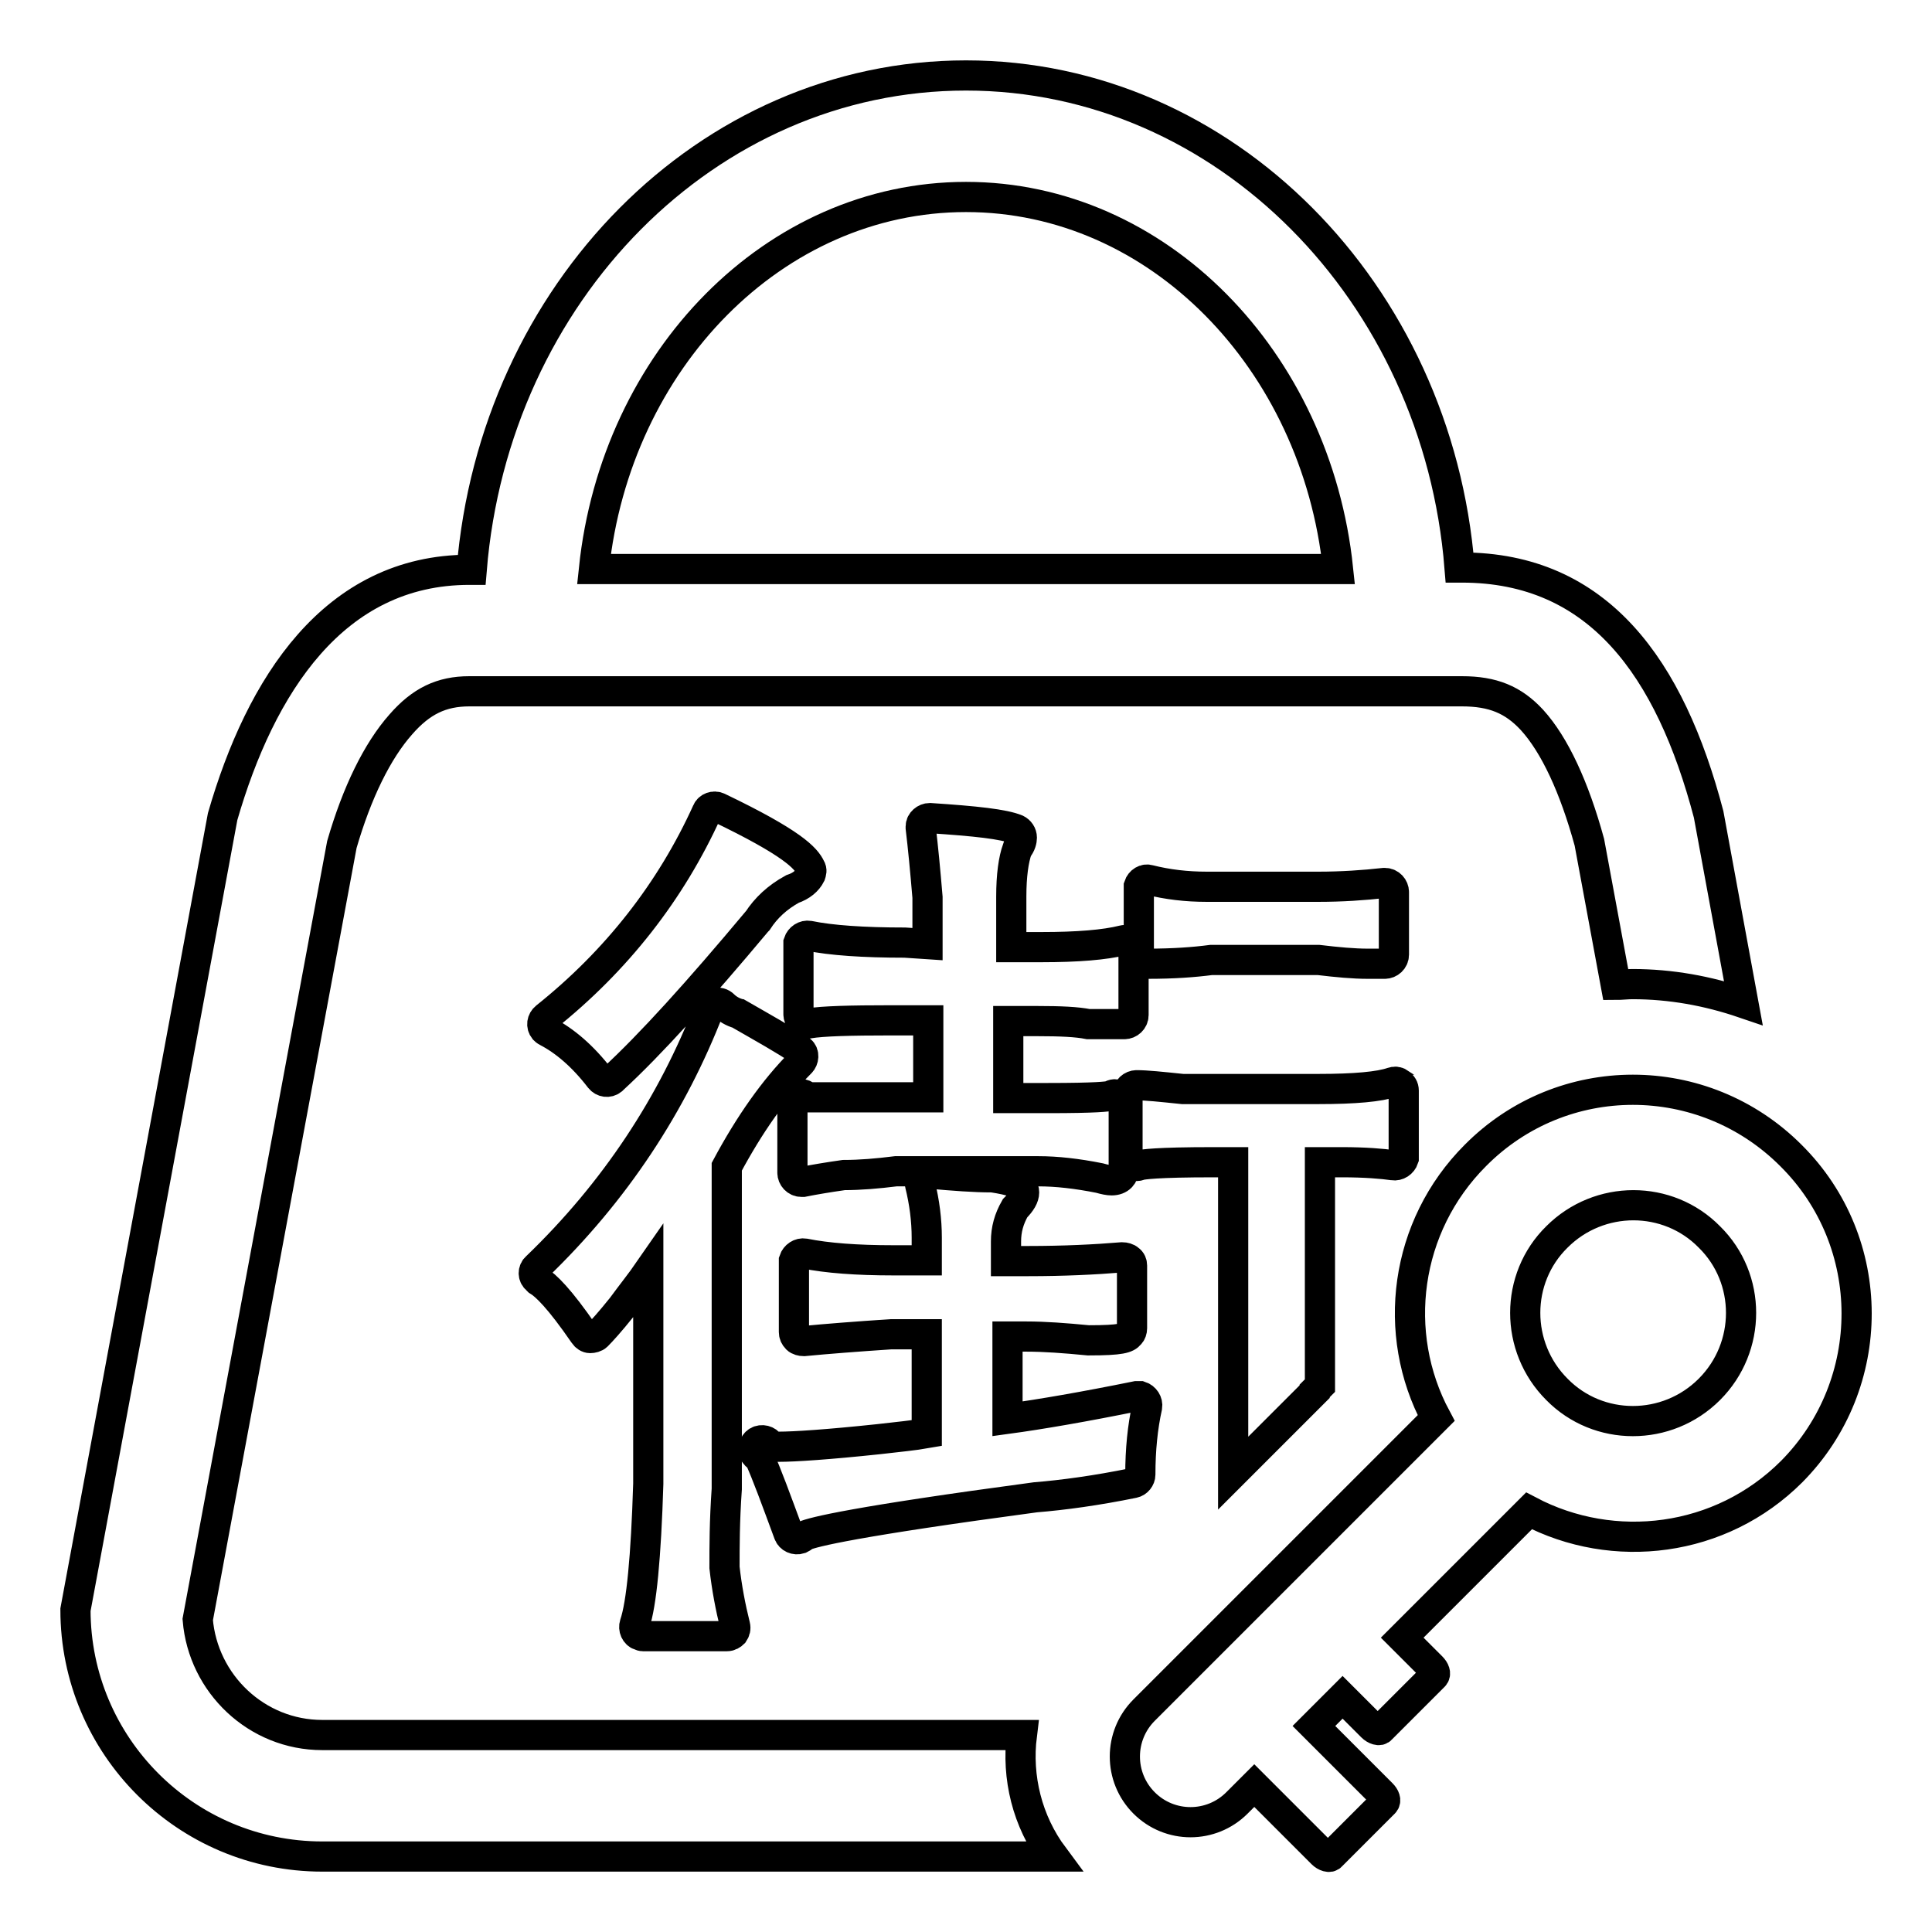 <?xml version="1.0" encoding="utf-8"?>
<!-- Svg Vector Icons : http://www.onlinewebfonts.com/icon -->
<!DOCTYPE svg PUBLIC "-//W3C//DTD SVG 1.1//EN" "http://www.w3.org/Graphics/SVG/1.1/DTD/svg11.dtd">
<svg version="1.1" xmlns="http://www.w3.org/2000/svg" xmlns:xlink="http://www.w3.org/1999/xlink" x="0px" y="0px" viewBox="0 0 256 256" enable-background="new 0 0 256 256" xml:space="preserve">
<g> <path stroke-width="4" fill-opacity="0" stroke="#000000"  d="M237.3,153.1c-11.6-11.6-30.3-11.6-41.8,0c-9.4,9.4-11.2,23.6-5.2,34.8l-38.7,38.7c-3.4,3.4-3.4,8.9,0,12.3 s8.9,3.4,12.3,0l2.3-2.3l9,9c0.4,0.4,1,0.6,1.2,0.3l7-7c0.3-0.3,0.1-0.8-0.3-1.2l-9-9l3.8-3.8l3.9,3.9c0.4,0.4,1,0.6,1.2,0.3l7-7 c0.3-0.3,0.1-0.8-0.3-1.2l-3.9-3.9l16.8-16.8c11.2,5.9,25.4,4.2,34.8-5.2C248.9,183.4,248.9,164.6,237.3,153.1L237.3,153.1z  M226.5,184.1c-5.6,5.6-14.7,5.6-20.2,0c-5.6-5.6-5.6-14.7,0-20.2c5.6-5.6,14.7-5.6,20.2,0C232.1,169.4,232.1,178.5,226.5,184.1z  M135.4,229.9H42.7c-8.7,0-15.8-6.8-16.5-15.3l19.1-102.7c2-6.9,4.7-12.4,7.8-15.9c2.7-3.1,5.4-4.4,9.1-4.4h131.5 c4.1,0,6.8,1.1,9.3,3.8c3,3.3,5.6,8.9,7.6,16.2l3.5,18.9c0.7,0,1.5-0.1,2.2-0.1c5.1,0,10,0.9,14.7,2.5l-4.6-25 c-5.1-19.4-14.6-32.7-32.7-32.7h-0.3C190.5,38.8,162.3,10,128,10c-34.3,0-62.5,28.8-65.5,65.5h-0.3c-18,0-27.7,15.4-32.7,32.7 L10,213.3c0,18,14.6,32.7,32.7,32.7h96.9C136.1,241.3,134.7,235.5,135.4,229.9L135.4,229.9z M128,26.1c25.4,0,46.4,21.6,49.3,49.3 H78.7C81.6,47.7,102.6,26.1,128,26.1z M119.9,124.9c-5.5,0-9.8-0.3-12.7-0.9c-0.6-0.1-1.2,0.3-1.4,0.9c0,0.1,0,0.2,0,0.2v9.3 c0,0.6,0.5,1.2,1.2,1.2c0.1,0,0.1,0,0.2,0c1.8-0.3,5.5-0.4,10.9-0.4h4.9v10.2H107l-0.1-0.1c-0.4-0.4-1.2-0.5-1.6,0 c-0.2,0.2-0.3,0.5-0.3,0.8v9.3c0,0.6,0.5,1.2,1.2,1.2c0,0,0,0,0,0c0.1,0,0.1,0,0.2,0c1.5-0.3,3.3-0.6,5.4-0.9 c2.2,0,4.5-0.2,6.9-0.5h18.9c2.4,0,5.1,0.3,8.1,0.9c0.7,0.2,1.2,0.3,1.6,0.3c1.1,0,1.6-0.7,1.6-1.4v-8.8c0-0.6-0.5-1.2-1.2-1.2 c-0.2,0-0.4,0.1-0.6,0.2c-0.3,0.1-1.8,0.3-8.2,0.3h-5.3v-10.2h3.9c3,0,5.2,0.1,6.7,0.4c0.1,0,0.1,0,0.2,0h4.6 c0.6,0,1.2-0.5,1.2-1.2v-8.8c0-0.4-0.2-0.7-0.4-0.9c-0.3-0.2-0.6-0.3-1-0.2c-2.4,0.6-6,0.9-10.8,0.9H134v-6.7 c0-2.8,0.3-4.9,0.8-6.3c0.5-0.6,0.6-1.2,0.6-1.5c0-0.5-0.3-0.9-0.7-1.1c-1.7-0.7-5.4-1.1-11.5-1.5c-0.6,0-1.2,0.5-1.2,1.1 c0,0.1,0,0.1,0,0.2c0.3,2.5,0.6,5.6,0.9,9.2v6.2L119.9,124.9L119.9,124.9z M95.2,107c-0.6-0.3-1.3,0-1.5,0.5c0,0,0,0,0,0 c-4.8,10.6-12,19.8-21.4,27.3c-0.5,0.4-0.6,1.1-0.2,1.6c0.1,0.1,0.2,0.2,0.4,0.3c2.3,1.2,4.7,3.2,7,6.2c0.4,0.5,1.1,0.6,1.6,0.2 c0,0,0,0,0.1-0.1c5-4.6,11.4-11.7,19.1-20.9c0,0,0.1-0.1,0.1-0.1c1.1-1.7,2.6-3.1,4.6-4.2c1.2-0.4,2-1.1,2.4-1.9 c0.1-0.3,0.2-0.6,0-0.9C106.8,113.7,105,111.7,95.2,107z M160.5,127.2h14.2c2.5,0.3,4.7,0.5,6.5,0.5h2.3c0.6,0,1.2-0.5,1.2-1.2 v-8.3c0-0.6-0.5-1.2-1.2-1.2c0,0-0.1,0-0.1,0c-2.7,0.3-5.6,0.5-8.7,0.5h-14.8c-2.7,0-5.2-0.3-7.6-0.9c-0.6-0.2-1.2,0.2-1.4,0.8 c0,0.1,0,0.2,0,0.3v8.8c0,0.6,0.5,1.2,1.2,1.2C155.5,127.7,158.2,127.5,160.5,127.2L160.5,127.2z M104.5,203.2 c0.2,0.6,0.9,0.9,1.5,0.7c0.2-0.1,0.4-0.2,0.6-0.4c1.1-0.5,6.7-1.9,30.6-5.1c3.7-0.3,8.1-0.9,13-1.9c0.5-0.1,0.9-0.6,0.9-1.1 c0-3.3,0.3-6.3,0.9-9c0.1-0.6-0.3-1.2-0.9-1.4c-0.2,0-0.3,0-0.5,0c-6.9,1.4-12.7,2.4-17.1,3v-10.9h2.5c2.4,0,5.1,0.2,8.2,0.5 c0,0,0.1,0,0.1,0c4.3,0,5-0.3,5.4-0.8c0.2-0.2,0.3-0.5,0.3-0.8v-8.3c0-0.3-0.1-0.6-0.4-0.8c-0.2-0.2-0.6-0.3-0.9-0.3 c-3.6,0.3-7.8,0.5-12.4,0.5h-3v-2.6c0-1.6,0.4-3,1.2-4.4c0.8-0.8,1.2-1.5,1.2-2.1c0-0.3-0.1-0.6-0.3-0.8c-0.4-0.4-1.3-0.8-3.9-1.2 c-0.1,0-0.1,0-0.2,0c-2.1,0-4.9-0.2-8.2-0.5c-0.4,0-0.7,0.1-1,0.4s-0.3,0.7-0.2,1c0.6,2.4,0.9,4.8,0.9,7.1v3h-4.4 c-4.9,0-8.8-0.3-11.8-0.9c-0.6-0.1-1.2,0.3-1.4,0.9c0,0.1,0,0.2,0,0.2v9.3c0,0.3,0.1,0.6,0.4,0.9c0.2,0.2,0.6,0.3,0.9,0.3 c3.1-0.3,7-0.6,11.5-0.9h4.8v13.1c-1.7,0.3-3.8,0.5-6.4,0.8c-6.6,0.7-11.1,1-13.2,1c-0.8,0-1.1-0.1-1.1-0.1 c-0.2-0.6-0.9-0.9-1.5-0.7c-0.6,0.2-0.9,0.9-0.7,1.5c0.1,0.3,0.4,0.6,0.7,0.7C101.6,195.3,102.8,198.6,104.5,203.2L104.5,203.2z  M96.3,197.3v-42.7c3-5.6,6.3-10.3,9.8-13.8c0.4-0.4,0.5-1.2,0-1.6c-0.1-0.1-0.1-0.1-0.2-0.1c-1.9-1.3-4.6-2.8-7.9-4.7 c-0.1,0-0.1-0.1-0.2-0.1c-0.7-0.2-1.4-0.6-1.9-1.1c-0.3-0.3-0.7-0.4-1.1-0.3c-0.4,0.1-0.7,0.4-0.8,0.7 c-4.9,12.7-12.5,24.3-22.9,34.3c-0.5,0.4-0.5,1.2,0,1.6c0.1,0.1,0.1,0.1,0.2,0.2c1,0.6,2.8,2.3,6.1,7.1c0.2,0.3,0.5,0.5,0.8,0.5 c0.3,0,0.7-0.1,0.9-0.3c0.6-0.6,1.7-1.8,3.3-3.8c0,0,0,0,0,0c1.4-1.9,2.6-3.4,3.5-4.7v28.1c-0.3,9.7-0.9,16-1.8,18.6 c-0.2,0.6,0.1,1.3,0.7,1.5c0.1,0,0.2,0.1,0.4,0.1h11.1c0.4,0,0.7-0.2,0.9-0.4c0.2-0.3,0.3-0.6,0.2-1c-0.6-2.4-1.1-5-1.4-7.7 C96,204.9,96,201.6,96.3,197.3C96.3,197.3,96.3,197.3,96.3,197.3L96.3,197.3z M174.9,161.1V154h2.5c0.1,0,0.2,0,0.4,0 c3.1,0,5.4,0.2,6.8,0.4c0.6,0.1,1.2-0.3,1.4-0.9c0-0.1,0-0.1,0-0.2v-8.8c0-0.4-0.2-0.7-0.5-0.9c0,0-0.1,0-0.1-0.1 c-0.3-0.2-0.6-0.2-0.9-0.1c-1.7,0.6-5,0.9-9.8,0.9h-18c-2.9-0.3-4.8-0.5-6.1-0.5c-0.6,0-1.2,0.5-1.2,1.2v8.3c0,0.6,0.5,1.2,1.2,1.2 c0.1,0,0.2,0,0.4-0.1c0.4-0.1,2.1-0.4,9.8-0.4h2.6v41.2l8-8l2.8-2.8l0-0.1l0.7-0.7V161.1L174.9,161.1z"/></g>
</svg>